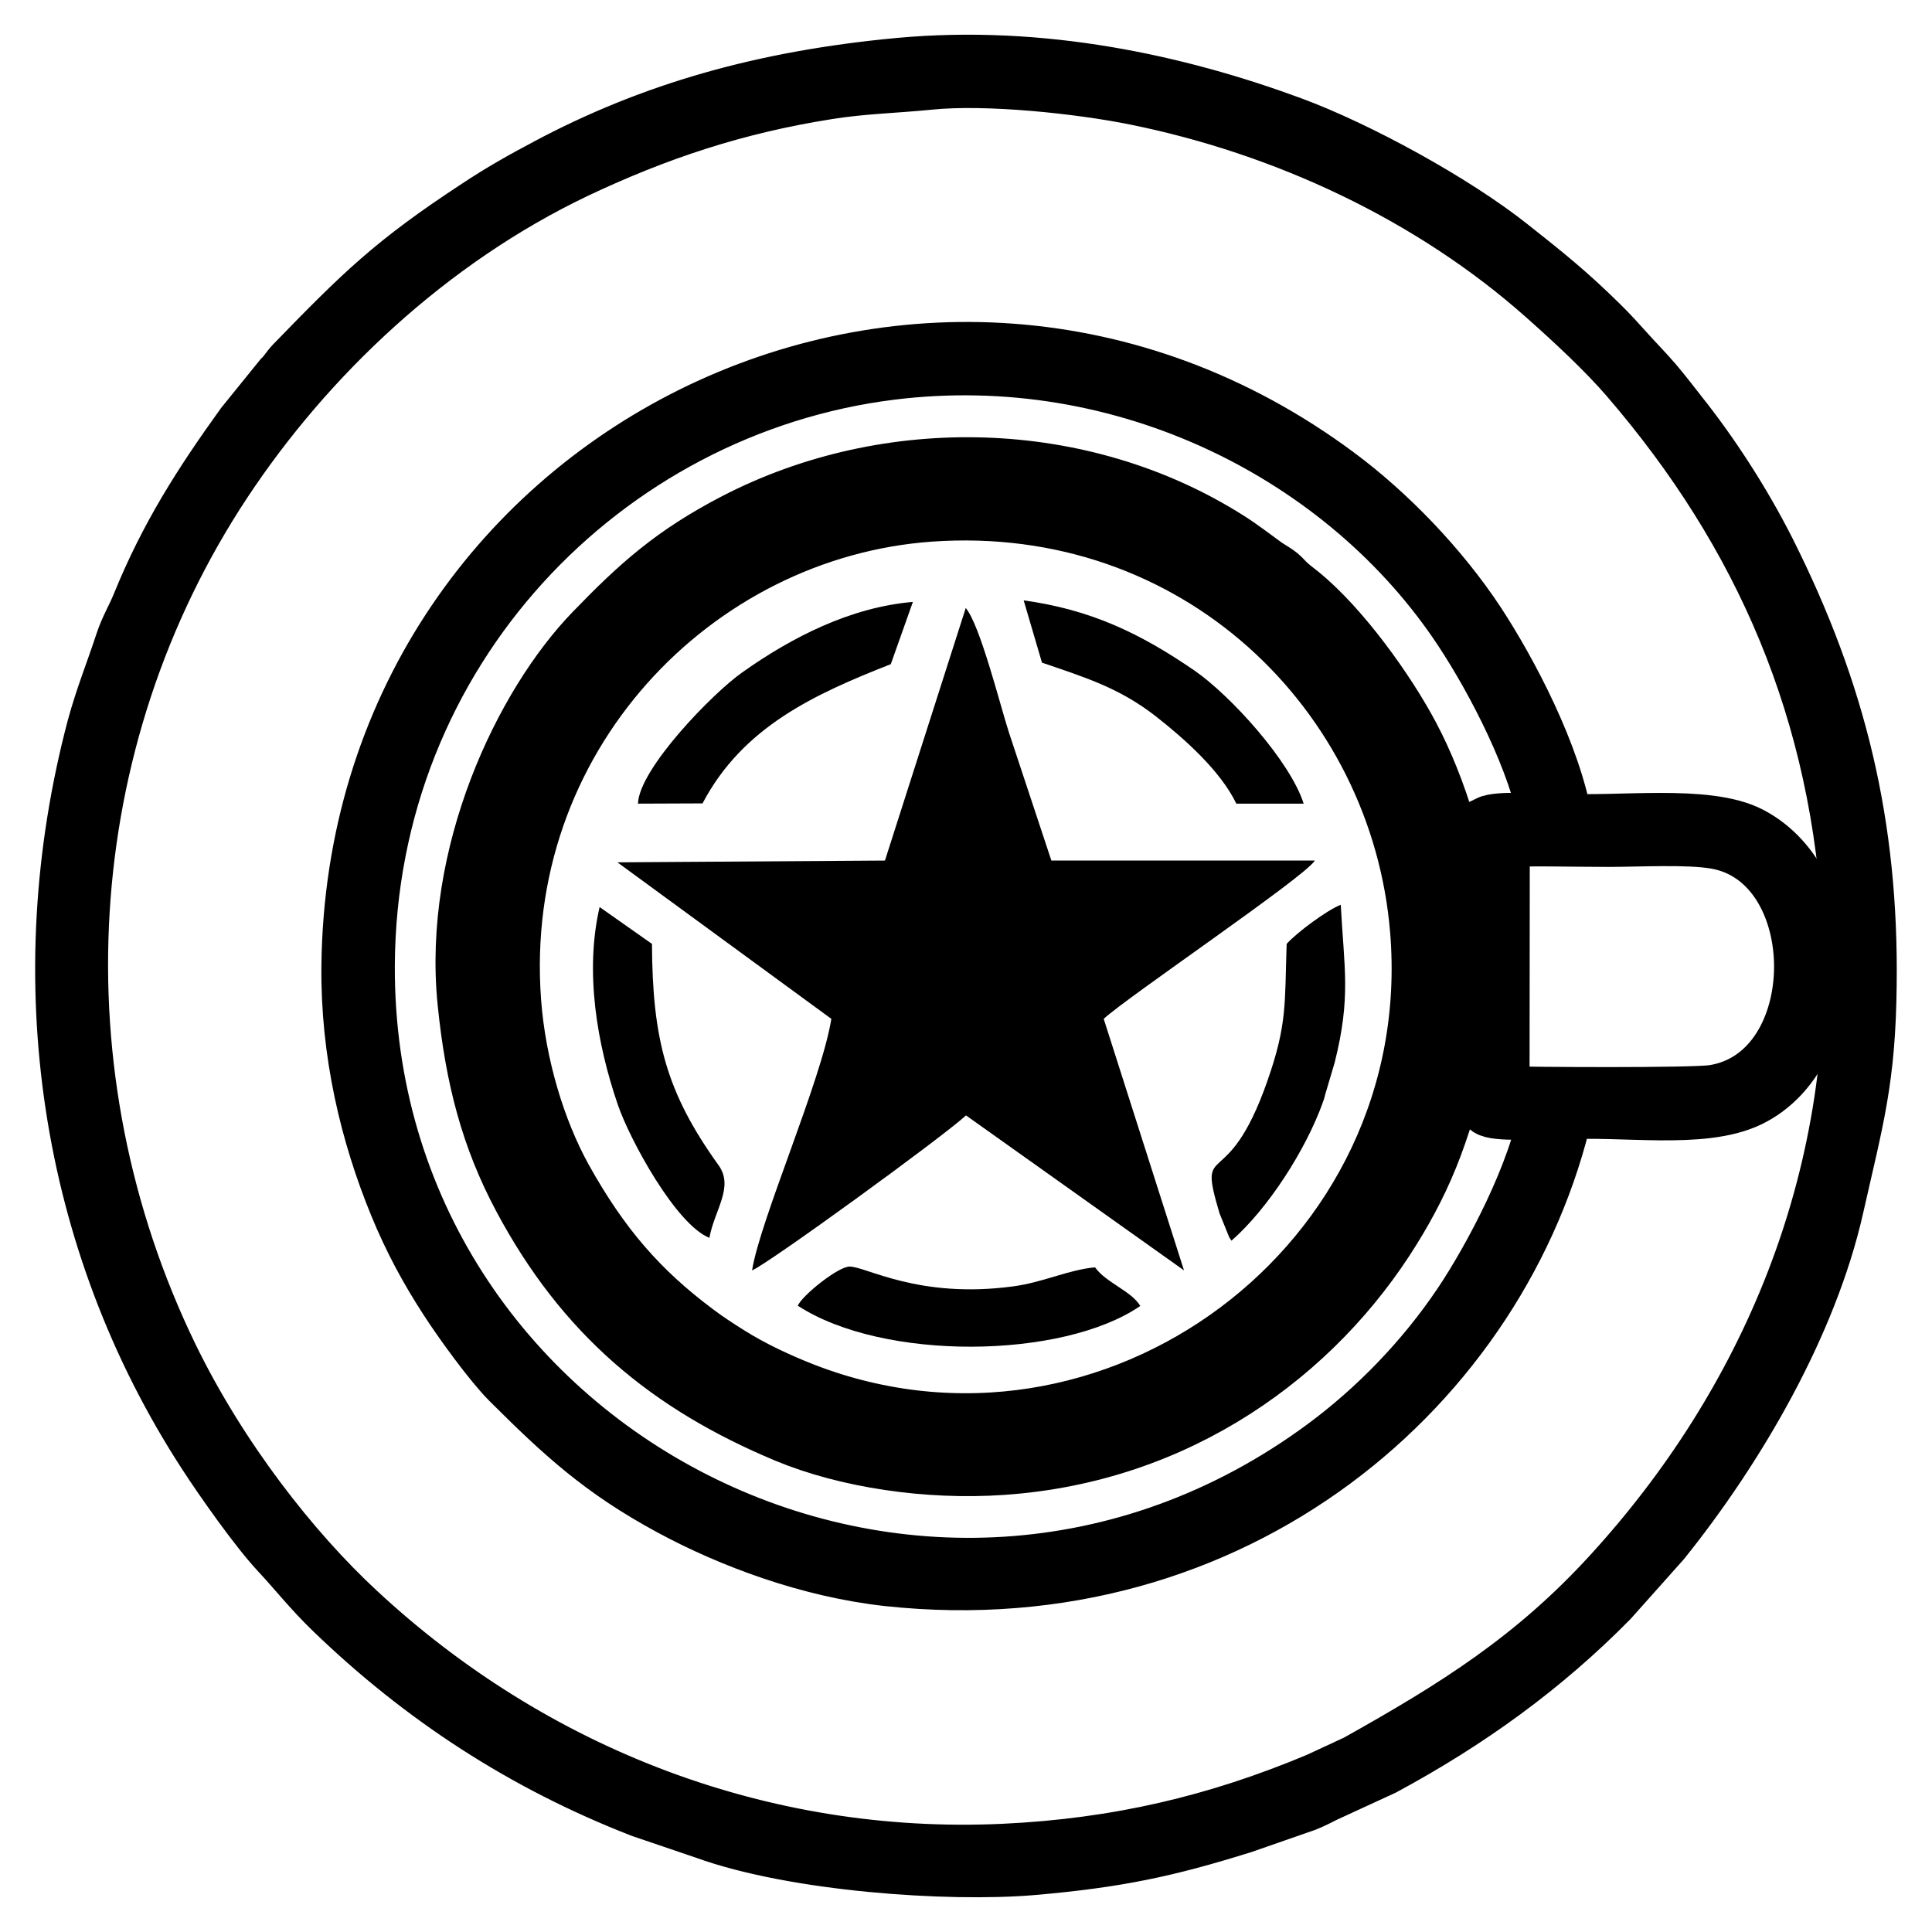 <?xml version="1.0" encoding="UTF-8"?> <!-- Generator: Adobe Illustrator 26.1.0, SVG Export Plug-In . SVG Version: 6.00 Build 0) --> <svg xmlns="http://www.w3.org/2000/svg" xmlns:xlink="http://www.w3.org/1999/xlink" id="Слой_1" x="0px" y="0px" viewBox="0 0 760.4 760.4" style="enable-background:new 0 0 760.4 760.4;" xml:space="preserve"> <style type="text/css"> .st0{fill-rule:evenodd;clip-rule:evenodd;} .st1{fill:none;stroke:#000000;stroke-width:24;} </style> <path class="st0" d="M327.2,401c-3.8,24-28.1,79.3-31.2,99c6.2-2.5,74.9-52.4,84.2-61l85.8,61L434.4,401c9-8.4,79.4-56,83.1-62.3 l-103.7,0l-16.7-50.4c-3.5-10.8-11.3-42.2-17-49l-31.8,99.4l-105.3,0.7L327.2,401z"></path> <path class="st0" d="M484.7,488.3c14.5-12.7,29.3-35.9,35.9-54.3c0.1-0.3,0.2-0.7,0.4-1.1c0.1-0.4,0.5-1.7,0.6-2.2l3.7-12.5 c6.5-25.8,3.7-37.2,2.4-62.1c-5.4,2.1-17.4,11-21.3,15.4c-0.8,23.4,0.3,31.5-7.6,54c-16,45.8-27.8,21.9-18.8,52.1l3.9,9.6 C484,487.1,484.4,488,484.7,488.3z"></path> <path class="st0" d="M236,357c-5.9,25.4-1.1,53.7,7.2,77.9c4.7,13.7,22.8,47,36,52.3c2-11,9.8-20,3.6-28.6 c-20.6-28.7-26-49.5-26.2-87.1L236,357z"></path> <path class="st0" d="M431,498.8c-10.3,0.9-20.7,6-32.3,7.5c-37.1,5-57.8-7.8-64.3-7.8c-4.6,0-18.8,11.5-20.4,15.4 c33.6,21.9,104.2,21.1,134.8,0.1C445.3,508.1,435.2,504.8,431,498.8z"></path> <path class="st0" d="M410.1,260.8c17.2,5.9,30.4,9.9,44.9,21.2c11.1,8.7,25.4,21.4,31.6,34.3l26.5,0c-5.3-16.7-28.7-42.5-43-52.4 c-21.7-14.9-41.1-24-67.2-27.6L410.1,260.8z"></path> <path class="st0" d="M251.1,316.3l25.4-0.1c15.9-30.2,44.1-43,74.1-54.8l8.7-24.5c-24.5,2.1-47.5,13.8-67.1,27.7 C280.7,272.6,251.5,302.6,251.1,316.3z"></path> <path class="st0" d="M353.9,26.9c-53.5,5-97.2,17.6-138.1,39.4c-9.8,5.2-18.5,10.1-27.5,16.1c-33.1,21.7-45.1,33.6-72.1,61.4 c-2,2.1-2.7,3.7-4.7,5.6l-14.9,18.4c-16.7,23.2-29.8,43.7-40.7,70.5c-2.1,5.2-4.7,9.2-6.7,15.4c-3.5,10.7-7.7,21-10.9,32.8 c-26.1,98.6-11,201.5,43.5,285.3c6.6,10.2,20.2,29.5,28.4,38.3c7.2,7.7,12.9,15.1,21.3,23.2c35.1,33.9,75,60,121.3,78l25,8.5 c35,12.7,95.4,16.9,128.4,14.1c33.4-2.9,53-7.1,82.7-16.4l24.7-8.6c2.5-1,5.2-2.4,7.6-3.6l22.8-10.5c33.4-18,62.9-39.3,89-65.8 l20.6-23.1c29.3-36.5,57.6-84.9,68-131.1c7.8-34.6,12.5-49.8,12.9-87.1c0.8-62.5-11.7-114.7-39.7-170.4 c-9.7-19.2-22.2-38.4-34.4-53.7c-3.2-4.1-6.5-8.4-9.9-12.4c-3.7-4.3-7-7.6-10.6-11.6c-3.7-4.1-6.8-7.6-10.8-11.5 c-12.6-12.4-21.6-19.6-35.4-30.5c-21.8-17.3-59.5-38-85.8-47.7C463.4,33.5,409.9,21.7,353.9,26.9z M365.8,31.2 c22.7-2.3,59.3,1.6,81.1,6c59.1,11.9,116.9,38.9,161.7,78.7c10.6,9.4,23.5,21.3,32.9,32.2c52.9,61.4,83.7,131.5,87.9,217.7 c4.8,99.1-33.1,187.1-94.8,254.5c-30.2,33-60.8,52.3-100.2,74.3l-15.3,7.1c-39.8,16.7-79.1,26-124,28.1 c-95.5,4.4-185.8-30.7-254.9-94.9c-26.1-24.2-54.5-60.5-74-100.5C12,422.8,20,291.1,87.3,189.3c32.9-49.8,81.2-95.5,138.8-123 C258.4,51,289.5,40.7,325.7,35C339.5,32.8,351.7,32.6,365.8,31.2z"></path> <path class="st1" d="M353.9,26.9c-53.5,5-97.2,17.6-138.1,39.4c-9.8,5.2-18.5,10.1-27.5,16.1c-33.1,21.7-45.1,33.6-72.1,61.4 c-2,2.1-2.7,3.7-4.7,5.6l-14.9,18.4c-16.7,23.2-29.8,43.7-40.7,70.5c-2.1,5.2-4.7,9.2-6.7,15.4c-3.5,10.7-7.7,21-10.9,32.8 c-26.1,98.6-11,201.5,43.5,285.3c6.6,10.2,20.2,29.5,28.4,38.3c7.2,7.7,12.9,15.1,21.3,23.2c35.1,33.9,75,60,121.3,78l25,8.5 c35,12.7,95.4,16.9,128.4,14.1c33.4-2.9,53-7.1,82.7-16.4l24.7-8.6c2.5-1,5.2-2.4,7.6-3.6l22.8-10.5c33.4-18,62.9-39.3,89-65.8 l20.6-23.1c29.3-36.5,57.6-84.9,68-131.1c7.8-34.6,12.5-49.8,12.9-87.1c0.8-62.5-11.7-114.7-39.7-170.4 c-9.7-19.2-22.2-38.4-34.4-53.7c-3.2-4.1-6.5-8.4-9.9-12.4c-3.7-4.3-7-7.6-10.6-11.6c-3.7-4.1-6.8-7.6-10.8-11.5 c-12.6-12.4-21.6-19.6-35.4-30.5c-21.8-17.3-59.5-38-85.8-47.7C463.4,33.5,409.9,21.7,353.9,26.9z M365.8,31.2 c22.7-2.3,59.3,1.6,81.1,6c59.1,11.9,116.9,38.9,161.7,78.7c10.6,9.4,23.5,21.3,32.9,32.2c52.9,61.4,83.7,131.5,87.9,217.7 c4.8,99.1-33.1,187.1-94.8,254.5c-30.2,33-60.8,52.3-100.2,74.3l-15.3,7.1c-39.8,16.7-79.1,26-124,28.1 c-95.5,4.4-185.8-30.7-254.9-94.9c-26.1-24.2-54.5-60.5-74-100.5C12,422.8,20,291.1,87.3,189.3c32.9-49.8,81.2-95.5,138.8-123 C258.4,51,289.5,40.7,325.7,35C339.5,32.8,351.7,32.6,365.8,31.2z"></path> <path class="st0" d="M615.1,436.6c22.6-1.8,54.5,4,73-4.9c35.5-17.2,36.4-83.4,0.4-102.3c-16.8-8.8-51.9-3.7-73.5-5.1 c-4.5-26.9-21.8-59.5-34.3-78.6c-14.5-22-35-43.2-55-58c-160.1-118.9-384.8-8.4-387.2,192.3c-0.4,34.1,7.3,66.2,18.8,94.1 c5.5,13.4,12,25.4,19.5,36.9c5.6,8.7,17.4,25,24.4,32c20.7,20.6,35.9,34.8,63.3,49.6c23.5,12.7,54.2,24.2,85.2,27.6 C485.6,634.8,590.6,544.6,615.1,436.6z M610.1,436.3c-4,25.4-22.4,59.7-34.2,77.3c-14.9,22.2-33.8,41.5-53.9,56.4 c-158.1,117-379.5,2.9-378.6-190.1c0.6-124.1,93.9-220.4,207.1-234.5c92.3-11.5,179.9,32.9,225.6,102.2c13.2,20,29.9,52.2,34,76.8 c-5.7,0-20.2-1.2-24.2,0.8c-1.8,5-0.5,108.8,0.2,110C588,437.4,606.3,436.4,610.1,436.3z M590.1,329.3c13.9-0.6,28.8-0.1,42.8-0.1 c12.1,0,31.2-1.1,42.4,0.8c46.7,7.9,46.7,93.6-0.7,101.1c-8.1,1.3-72.5,0.9-84.6,0.5L590.1,329.3z"></path> <path class="st1" d="M615.1,436.6c22.6-1.8,54.5,4,73-4.9c35.5-17.2,36.4-83.4,0.4-102.3c-16.8-8.8-51.9-3.7-73.5-5.1 c-4.5-26.9-21.8-59.5-34.3-78.6c-14.5-22-35-43.2-55-58c-160.1-118.9-384.8-8.4-387.2,192.3c-0.4,34.1,7.3,66.2,18.8,94.1 c5.5,13.4,12,25.4,19.5,36.9c5.6,8.7,17.4,25,24.4,32c20.7,20.6,35.9,34.8,63.3,49.6c23.5,12.7,54.2,24.2,85.2,27.6 C485.6,634.8,590.6,544.6,615.1,436.6z M610.1,436.3c-4,25.4-22.4,59.7-34.2,77.3c-14.9,22.2-33.8,41.5-53.9,56.4 c-158.1,117-379.5,2.9-378.6-190.1c0.6-124.1,93.9-220.4,207.1-234.5c92.3-11.5,179.9,32.9,225.6,102.2c13.2,20,29.9,52.2,34,76.8 c-5.7,0-20.2-1.2-24.2,0.8c-1.8,5-0.5,108.8,0.2,110C588,437.4,606.3,436.4,610.1,436.3z M590.1,329.3c13.9-0.6,28.8-0.1,42.8-0.1 c12.1,0,31.2-1.1,42.4,0.8c46.7,7.9,46.7,93.6-0.7,101.1c-8.1,1.3-72.5,0.9-84.6,0.5L590.1,329.3z"></path> <path class="st0" d="M184.2,394.4c3,29.8,9.2,53.2,21.6,76.5c24.6,46.2,57.8,73.6,103.9,92.9c23.8,9.9,55.5,14.6,84.6,12.6 c69.4-4.7,123-44.3,153.1-93c6.1-9.8,11.7-20.5,16.2-32.5c9.8-26.1,14.4-53.2,12.5-84.7c-1.6-27.2-10.8-56.1-21.6-76.4 c-9.3-17.5-27.1-42.4-43.1-55.4c-2.6-2.1-4.3-3.2-6.8-5.9c-2.1-2.3-4.2-3.2-7-5.1c-5-3.6-9-6.8-14.5-10.3 c-57.4-36.4-133.3-38.3-193.5-7.1c-24.2,12.6-37.5,24.5-55.4,43C206.4,277.6,178.3,336.5,184.2,394.4z M571,398.7 c-5.6,53.1-28.1,92.7-65.1,126.2c-33.2,30-83.2,50.8-144.1,46.2c-98.1-7.4-184.1-99.5-172.4-209.6c1.5-13.6,4.3-27.3,8-39 c7.1-22.7,19.1-44.7,33.5-62.2c25.2-30.6,54.4-50.5,92.5-63.2c20.7-6.9,54-9.4,75.2-7.3c28.8,2.9,50.8,10.6,72.9,22.3 c5.1,2.7,10.2,5.7,14.9,9c3,2.1,4.8,2.7,7.3,4.6c2.7,2,3.6,3.5,6.5,5.6c3.5,2.5,4.1,2.5,6.7,5.2c5.3,5.7,8.8,7.5,12,11.9 c3.1,4.2,6.3,5.7,16.2,19.7c10.7,15.1,18.3,28.5,25,46.9C569.1,339.2,574,369.7,571,398.7z"></path> <path class="st1" d="M184.2,394.4c3,29.8,9.2,53.2,21.6,76.5c24.6,46.2,57.8,73.6,103.9,92.9c23.8,9.9,55.5,14.6,84.6,12.6 c69.4-4.7,123-44.3,153.1-93c6.1-9.8,11.7-20.5,16.2-32.5c9.8-26.1,14.4-53.2,12.5-84.7c-1.6-27.2-10.8-56.1-21.6-76.4 c-9.3-17.5-27.1-42.4-43.1-55.4c-2.6-2.1-4.3-3.2-6.8-5.9c-2.1-2.3-4.2-3.2-7-5.1c-5-3.6-9-6.8-14.5-10.3 c-57.4-36.4-133.3-38.3-193.5-7.1c-24.2,12.6-37.5,24.5-55.4,43C206.4,277.6,178.3,336.5,184.2,394.4z M571,398.7 c-5.6,53.1-28.1,92.7-65.1,126.2c-33.2,30-83.2,50.8-144.1,46.2c-98.1-7.4-184.1-99.5-172.4-209.6c1.5-13.6,4.3-27.3,8-39 c7.1-22.7,19.1-44.7,33.5-62.2c25.2-30.6,54.4-50.5,92.5-63.2c20.7-6.9,54-9.4,75.2-7.3c28.8,2.9,50.8,10.6,72.9,22.3 c5.1,2.7,10.2,5.7,14.9,9c3,2.1,4.8,2.7,7.3,4.6c2.7,2,3.6,3.5,6.5,5.6c3.5,2.5,4.1,2.5,6.7,5.2c5.3,5.7,8.8,7.5,12,11.9 c3.1,4.2,6.3,5.7,16.2,19.7c10.7,15.1,18.3,28.5,25,46.9C569.1,339.2,574,369.7,571,398.7z"></path> <path class="st0" d="M367.7,196.5c-31.4,2.7-48.5,9.1-72,19.9c-26.5,12.3-57.1,41.4-72.1,66.5c-20.8,34.7-29.6,67.6-27.5,110.8 c3.7,73.4,56.7,136.3,117.2,158.7c23.5,8.7,51.1,14.5,79.5,12c47.6-4.1,94.7-25.2,124-60.2c9-10.7,11.9-13.7,19.9-26.3 c5.6-8.8,11.2-19.7,15.4-30.8c9-23.6,13.5-50.4,12-80c-1.2-24.6-10.3-52.8-20-71.1c-10-19-19.5-31.6-34.4-46.1l-32.2-26 C446.4,204.5,406.7,193.1,367.7,196.5z M201,394.4c-7.8-104.4,71.8-186.6,165-193.2c105.3-7.4,185.4,70.9,193.1,164.9 C569.9,497.9,438,595.3,316.4,548.4c-10.3-4-20.9-9-29.8-14.6c-5.1-3.2-8.9-5.7-13.3-9c-21.9-16.4-37.2-33.8-52.2-60.8 C210.7,445.1,202.9,419.7,201,394.4z"></path> <path class="st1" d="M367.7,196.5c-31.4,2.7-48.5,9.1-72,19.9c-26.5,12.3-57.1,41.4-72.1,66.5c-20.8,34.7-29.6,67.6-27.5,110.8 c3.7,73.4,56.7,136.3,117.2,158.7c23.5,8.7,51.1,14.5,79.5,12c47.6-4.1,94.7-25.2,124-60.2c9-10.7,11.9-13.7,19.9-26.3 c5.6-8.8,11.2-19.7,15.4-30.8c9-23.6,13.5-50.4,12-80c-1.2-24.6-10.3-52.8-20-71.1c-10-19-19.5-31.6-34.4-46.1l-32.2-26 C446.4,204.5,406.7,193.1,367.7,196.5z M201,394.4c-7.8-104.4,71.8-186.6,165-193.2c105.3-7.4,185.4,70.9,193.1,164.9 C569.9,497.9,438,595.3,316.4,548.4c-10.3-4-20.9-9-29.8-14.6c-5.1-3.2-8.9-5.7-13.3-9c-21.9-16.4-37.2-33.8-52.2-60.8 C210.7,445.1,202.9,419.7,201,394.4z"></path> </svg> 